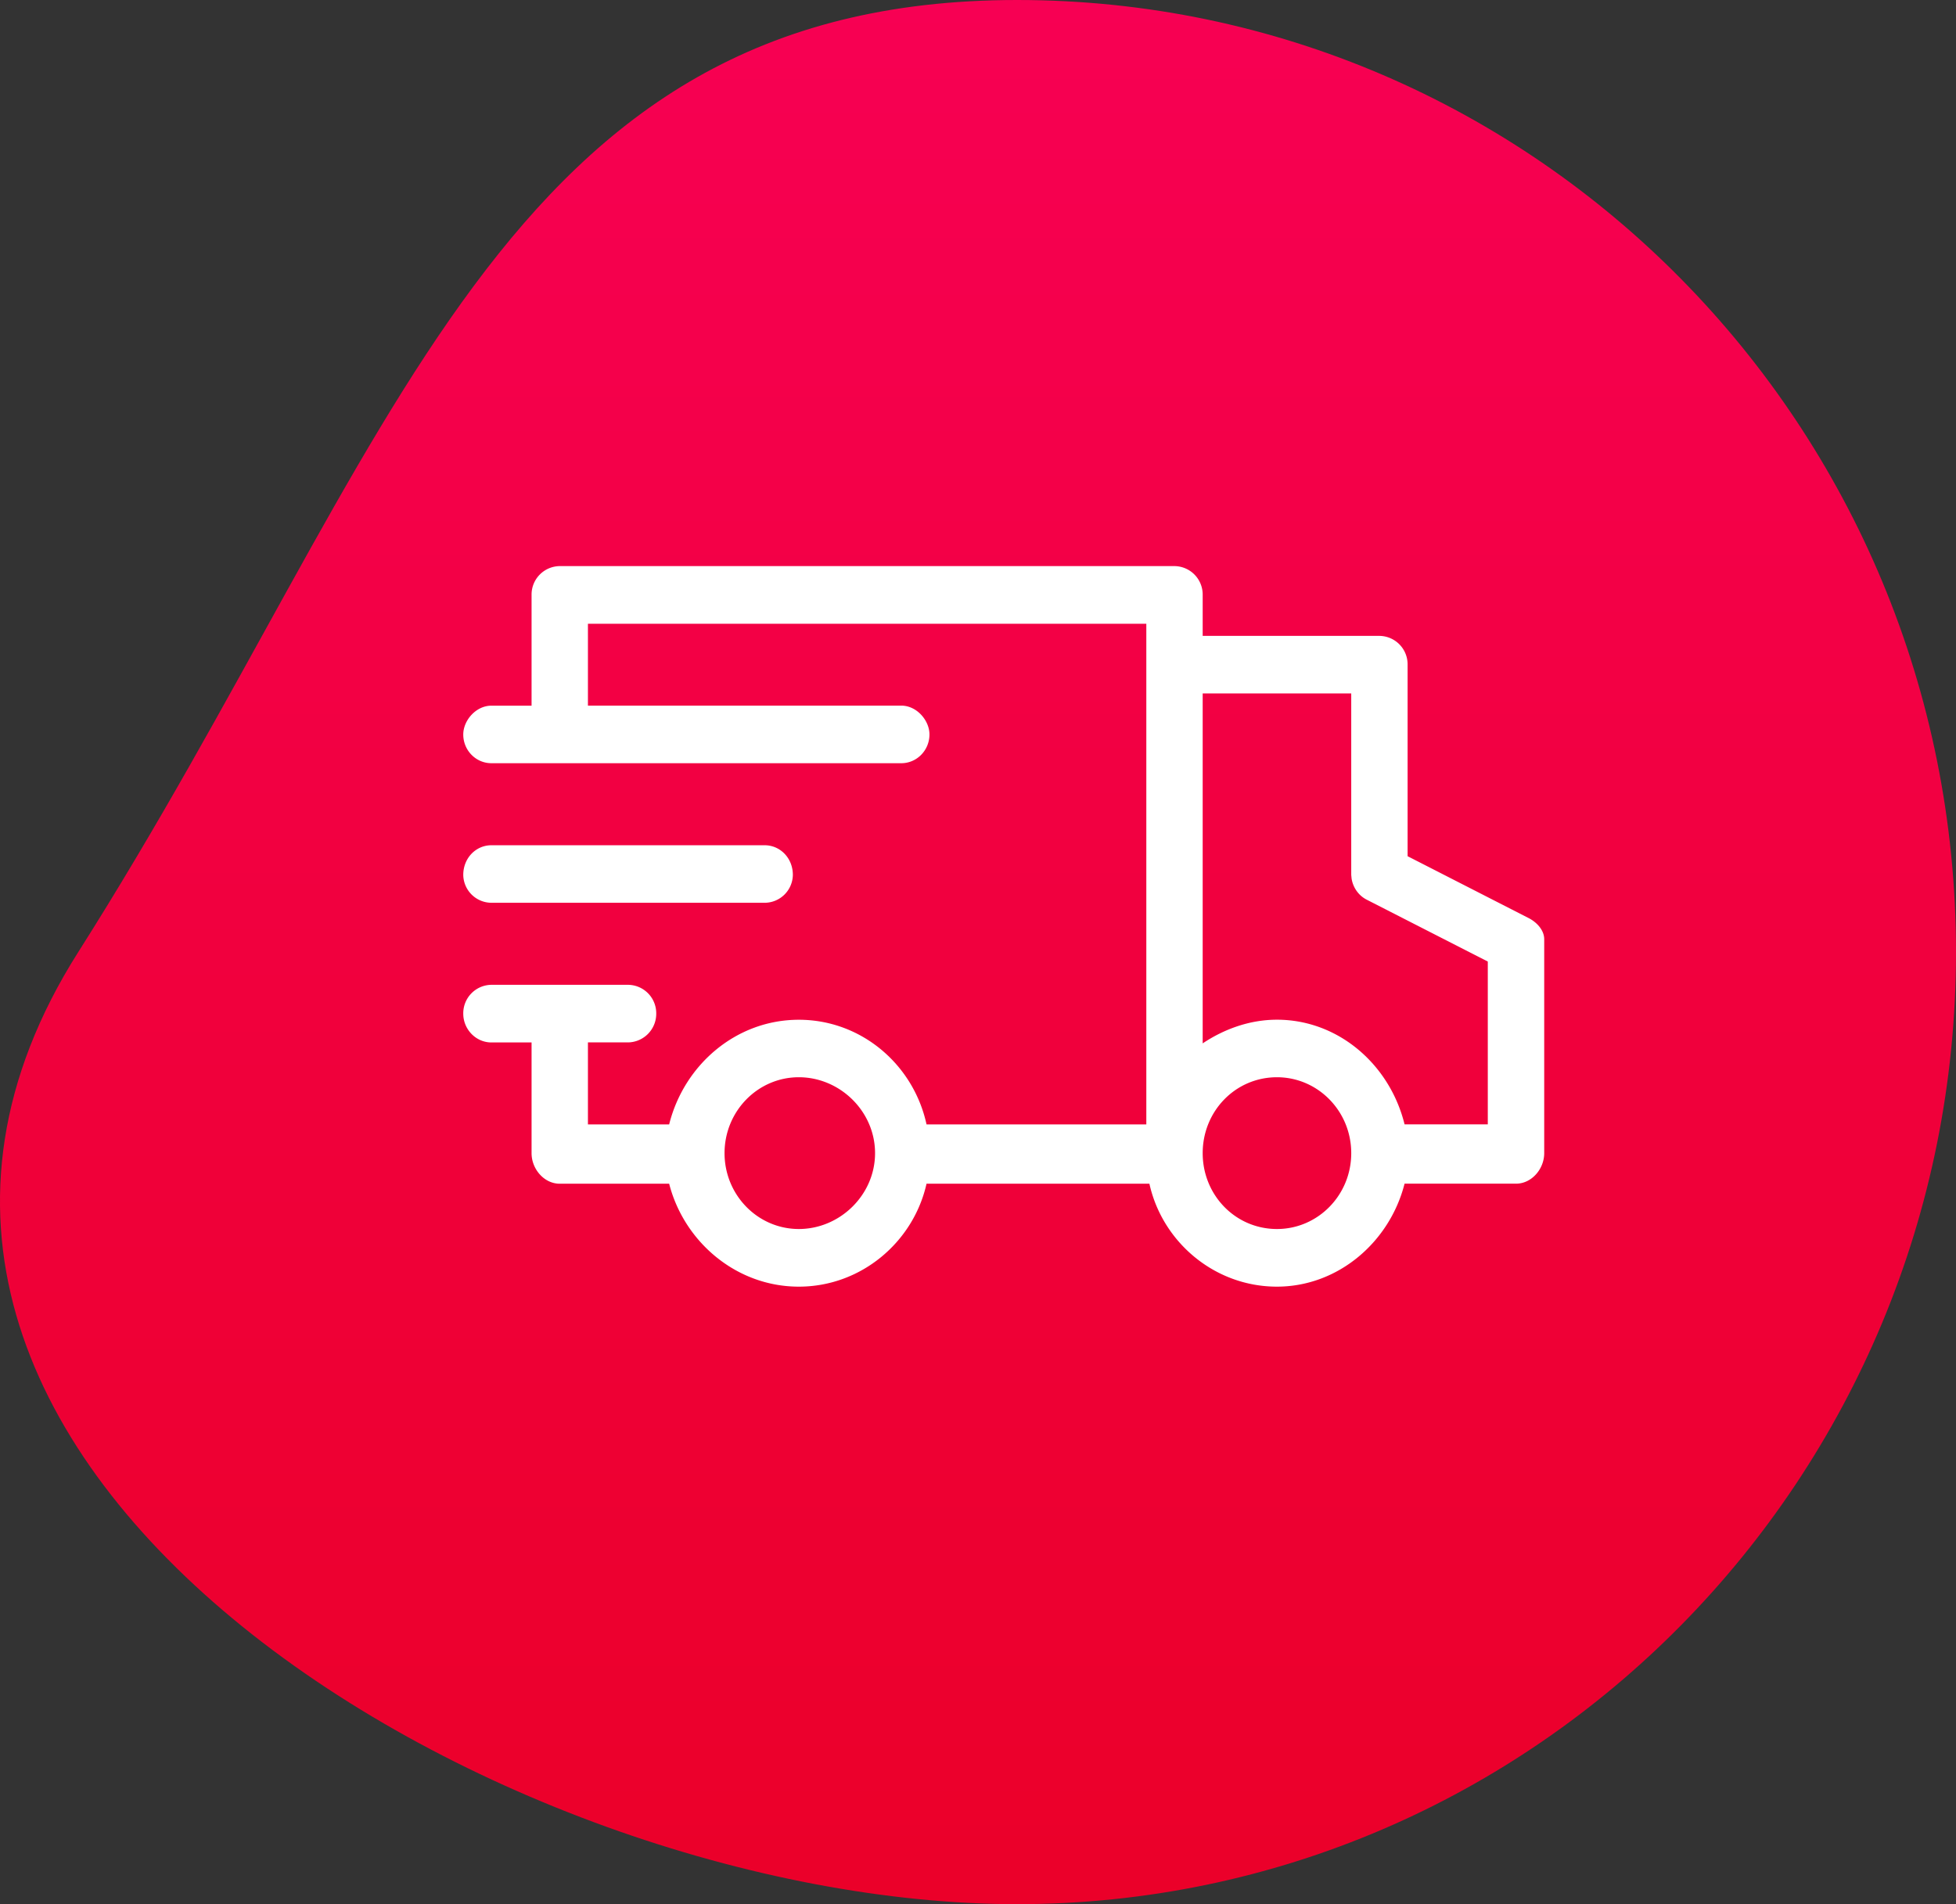 <svg xmlns="http://www.w3.org/2000/svg" width="38" height="37" viewBox="0 0 38 37"><rect x="0" y="0" width="38" height="37" fill="#333333" stroke="none"/><defs><linearGradient id="dqrla" x1="19" x2="19" y1="0" y2="37" gradientUnits="userSpaceOnUse"><stop offset="0" stop-color="#f70053"/><stop offset="1" stop-color="#eb0029"/></linearGradient></defs><g><g><g><path fill="url(#dqrla)" d="M19.76 37C29.834 37 38 28.717 38 18.5S29.834 0 19.76 0C9.686 0 7.774 8.637 1.52 18.5-4.734 28.363 9.686 37 19.76 37z"/></g><g><g><path fill="#fff" d="M9.547 16.424c-.302 0-.547.25-.547.576a.55.55 0 0 0 .547.542h5.308a.55.55 0 0 0 .548-.542c0-.326-.245-.576-.548-.576zm5.972 4.508c.797 0 1.481.66 1.481 1.475 0 .814-.684 1.474-1.481 1.474s-1.443-.66-1.443-1.474c0-.815.646-1.475 1.443-1.475zm11.768.915C27 20.684 26 19.814 24.808 19.814c-.536 0-1.033.186-1.443.46v-6.8h2.886V17l.007.073c.028.175.137.33.296.41l2.35 1.201v3.163zm-1.036.563c-.001.813-.647 1.471-1.443 1.471-.808 0-1.443-.66-1.443-1.474 0-.815.635-1.475 1.443-1.475.796 0 1.442.659 1.443 1.472v.006zM10.874 11a.553.553 0 0 0-.547.56v2.152h-.78c-.302 0-.547.288-.547.56 0 .308.245.558.547.558h7.962c.303 0 .548-.25.548-.559 0-.271-.245-.56-.548-.56h-6.087V12.12H22.27v9.728H18c-.253-1.163-1.267-2.033-2.481-2.033s-2.228.87-2.519 2.033h-1.578v-1.593h.78a.556.556 0 0 0 .547-.559.553.553 0 0 0-.548-.56H9.547a.553.553 0 0 0-.547.56c0 .305.245.56.547.56h.78v2.152c0 .309.245.593.547.593H13c.29 1.13 1.305 2 2.519 2 1.214 0 2.228-.87 2.481-2h4.33c.25 1.13 1.264 2 2.478 2C26 25 27 24.13 27.287 23h2.166c.302 0 .547-.284.547-.593V18.25c0-.176-.144-.33-.303-.411l-2.351-1.202v-3.722a.553.553 0 0 0-.547-.559h-3.434v-.797a.553.553 0 0 0-.547-.559z"/></g></g></g></g></svg>